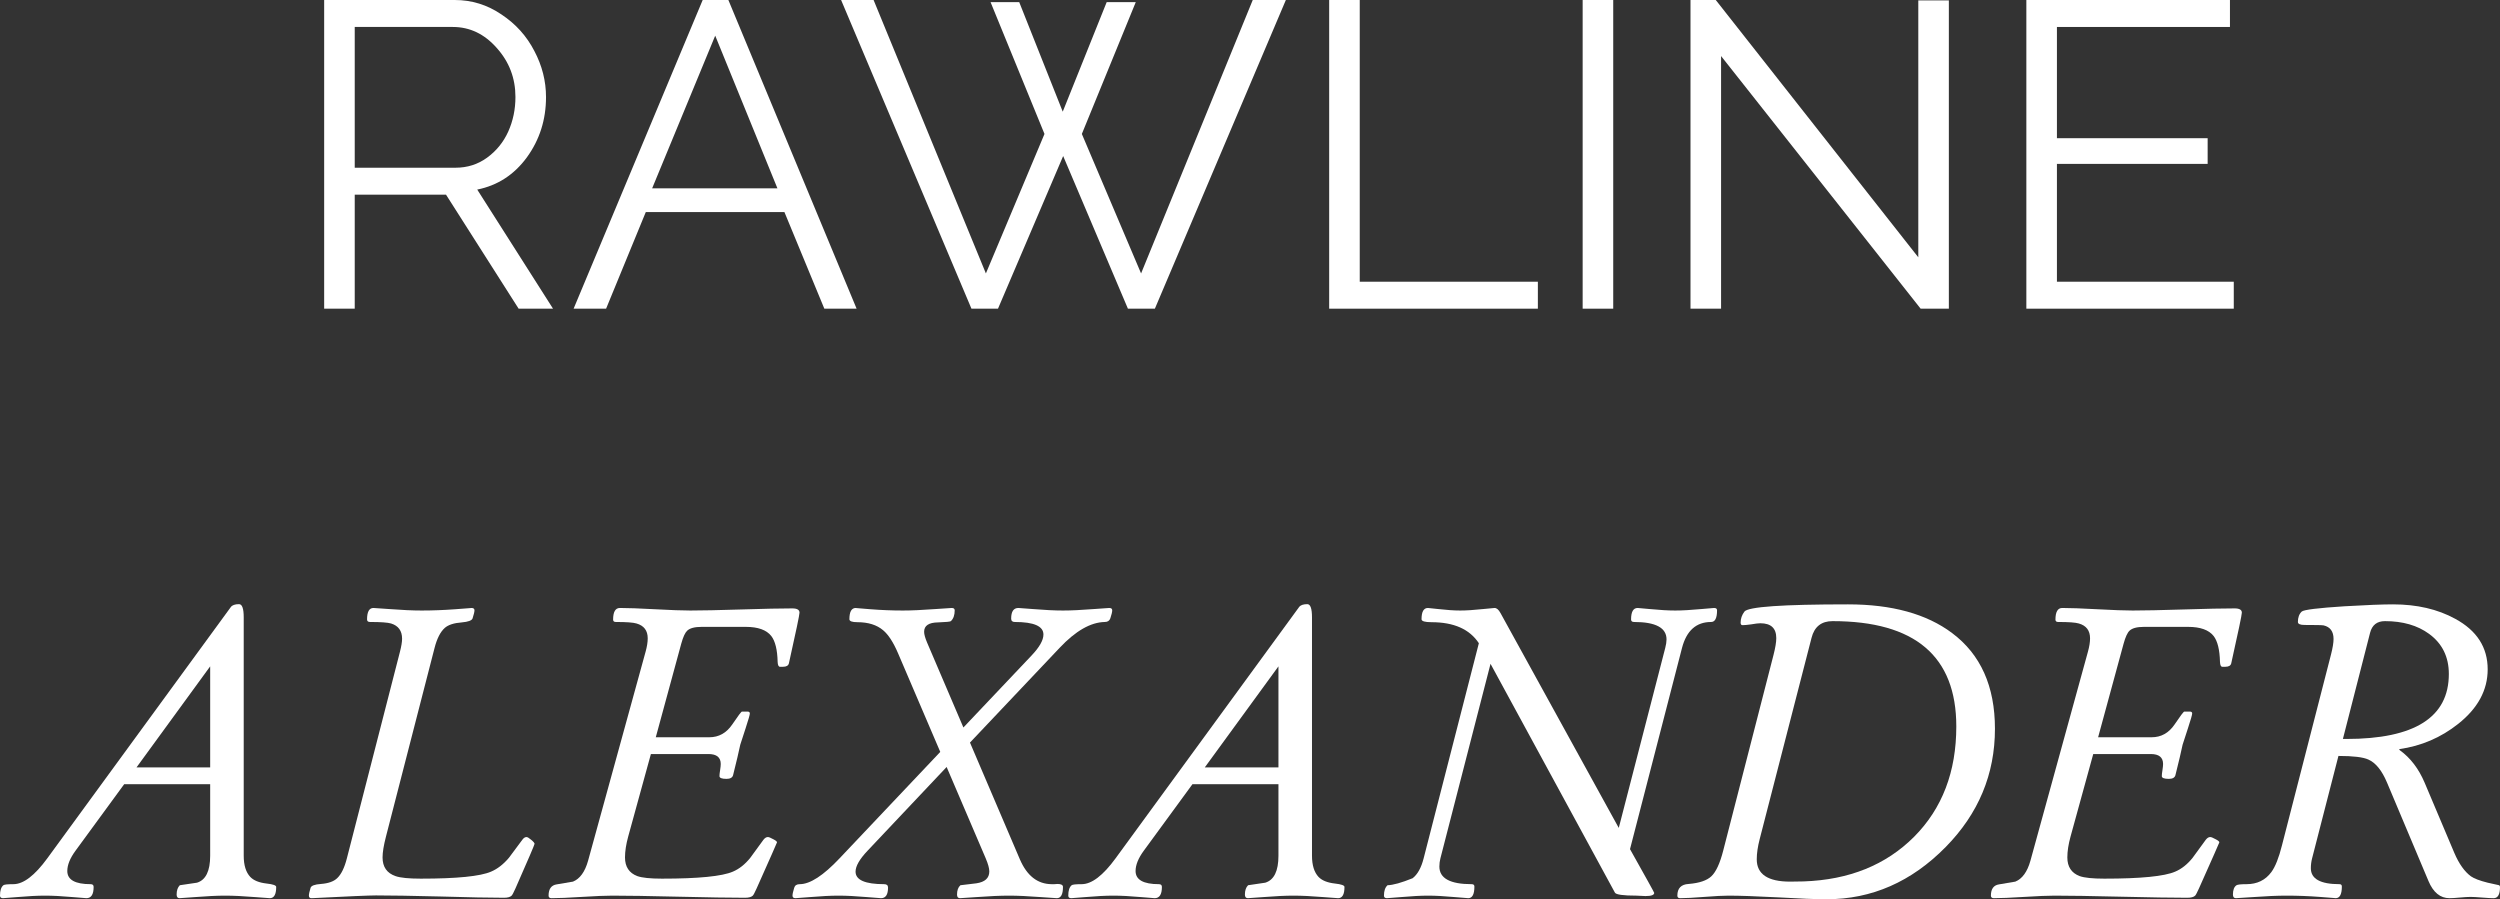 <?xml version="1.0" encoding="UTF-8"?> <svg xmlns="http://www.w3.org/2000/svg" viewBox="0 0 345 124.096" fill="none"><rect x="0" y="0" width="345" height="124.096" fill="#333333" stroke="none"/><path d="M44.734 42.598V0H62.752C65.096 0 67.244 0.664 69.197 1.992C71.17 3.301 72.683 4.98 73.738 7.031C74.812 9.062 75.35 11.182 75.35 13.389C75.35 16.514 74.471 19.287 72.713 21.709C70.955 24.111 68.67 25.596 65.858 26.162L76.317 42.598H71.57L61.551 26.865H48.953V42.598H44.734ZM48.953 23.145H62.869C64.49 23.145 65.936 22.686 67.205 21.768C68.494 20.83 69.471 19.629 70.135 18.164C70.799 16.68 71.131 15.088 71.131 13.389C71.131 10.791 70.272 8.535 68.553 6.621C66.853 4.688 64.832 3.721 62.488 3.721H48.953V23.145Z" fill="white"></path><path d="M96.971 0H100.516L118.211 42.598H113.758L108.25 29.267H89.119L83.641 42.598H79.158L96.971 0ZM107.283 25.986L98.699 4.922L89.998 25.986H107.283Z" fill="white"></path><path d="M136.697 0.293H140.652L146.658 15.41L152.723 0.293H156.736L149.295 18.486L157.469 37.734L172.879 0H177.449L159.373 42.598H155.652L146.717 21.533L137.723 42.598H134.06L116.072 0H120.555L136.053 37.734L144.139 18.486L136.697 0.293Z" fill="white"></path><path d="M183.426 42.598V0H187.644V38.877H212.225V42.598H183.426Z" fill="white"></path><path d="M218.406 42.598V0H222.625V42.598H218.406Z" fill="white"></path><path d="M237.508 7.734V42.598H233.289V0H236.775L264.725 35.508V0.059H268.942V42.598H265.048L237.508 7.734Z" fill="white"></path><path d="M308.26 38.877V42.598H279.637V0H307.733V3.721H283.855V19.072H304.655V22.617H283.855V38.877H308.26Z" fill="white"></path><path d="M38.115 122.397C38.115 123.432 37.822 123.949 37.236 123.949C37.119 123.949 36.465 123.9 35.273 123.803C33.613 123.666 32.207 123.598 31.055 123.598C29.98 123.598 28.574 123.666 26.836 123.803C25.605 123.9 24.922 123.949 24.785 123.949C24.512 123.949 24.375 123.783 24.375 123.451C24.375 122.885 24.521 122.455 24.814 122.162C25.596 122.045 26.387 121.928 27.188 121.811C28.398 121.439 29.004 120.199 29.004 118.09V108.217H17.139L10.43 117.387C9.668 118.422 9.287 119.359 9.287 120.199C9.287 121.41 10.361 122.016 12.51 122.016C12.783 122.016 12.92 122.142 12.92 122.397C12.92 123.432 12.588 123.949 11.924 123.949C11.807 123.949 11.201 123.9 10.107 123.803C8.584 123.666 7.285 123.598 6.211 123.598C5.176 123.598 3.867 123.666 2.285 123.803C1.152 123.9 0.527 123.949 0.41 123.949C0.137 123.949 0 123.832 0 123.598C0 122.894 0.156 122.416 0.469 122.162C0.586 122.064 1.045 122.016 1.846 122.016C3.232 122.016 4.795 120.824 6.533 118.442L31.846 83.783C32.041 83.51 32.422 83.373 32.988 83.373C33.418 83.373 33.633 83.978 33.633 85.189V118.09C33.633 119.398 33.935 120.375 34.541 121.019C35.01 121.508 35.762 121.811 36.797 121.928C37.676 122.025 38.115 122.182 38.115 122.397ZM29.004 105.902V91.957L18.838 105.902H29.004Z" fill="white"></path><path d="M73.769 116.449C73.769 116.567 72.891 118.617 71.133 122.602C70.879 123.168 70.703 123.5 70.606 123.598C70.41 123.793 70.058 123.891 69.551 123.891C67.598 123.891 64.658 123.832 60.733 123.715C56.807 123.617 53.858 123.568 51.885 123.568C50.967 123.568 48.017 123.695 43.037 123.949C42.764 123.969 42.627 123.852 42.627 123.598C42.627 123.383 42.705 123.022 42.861 122.514C42.959 122.221 43.438 122.045 44.297 121.986C45.312 121.908 46.055 121.644 46.523 121.195C47.09 120.668 47.539 119.75 47.871 118.442L55.195 89.936C55.391 89.174 55.488 88.578 55.488 88.148C55.488 87.055 54.98 86.352 53.965 86.039C53.496 85.902 52.529 85.834 51.065 85.834C50.791 85.834 50.654 85.717 50.654 85.483C50.654 84.428 50.947 83.9 51.533 83.9C51.69 83.9 52.402 83.949 53.672 84.047C55.449 84.183 56.953 84.252 58.184 84.252C59.688 84.252 61.23 84.193 62.812 84.076C64.394 83.959 65.147 83.9 65.068 83.9C65.342 83.9 65.478 84.008 65.478 84.223C65.478 84.418 65.391 84.789 65.215 85.336C65.117 85.629 64.619 85.814 63.721 85.892C62.647 85.971 61.865 86.225 61.377 86.654C60.772 87.201 60.303 88.119 59.971 89.408L53.262 115.453C52.949 116.664 52.793 117.621 52.793 118.324C52.793 119.633 53.389 120.492 54.58 120.902C55.244 121.137 56.406 121.254 58.066 121.254C63.047 121.254 66.279 120.932 67.764 120.287C68.642 119.916 69.463 119.281 70.225 118.383C70.85 117.543 71.475 116.703 72.1 115.863C72.275 115.629 72.461 115.512 72.656 115.512C72.793 115.512 73.008 115.639 73.301 115.892C73.613 116.147 73.769 116.332 73.769 116.449Z" fill="white"></path><path d="M110.332 84.545C110.332 84.838 109.844 87.172 108.867 91.547C108.789 91.859 108.516 92.016 108.047 92.016H107.637C107.442 92.016 107.334 91.791 107.314 91.342C107.275 89.662 106.983 88.471 106.436 87.767C105.772 86.928 104.6 86.508 102.92 86.508H96.826C95.869 86.508 95.205 86.683 94.834 87.035C94.541 87.308 94.267 87.904 94.014 88.822L90.498 101.742H97.881C99.189 101.742 100.244 101.156 101.045 99.984C101.846 98.793 102.295 98.197 102.392 98.197H103.154C103.369 98.197 103.477 98.285 103.477 98.461C103.477 98.637 103.281 99.32 102.891 100.512C102.422 101.938 102.178 102.689 102.158 102.767C101.963 103.705 101.631 105.111 101.162 106.986C101.064 107.318 100.762 107.484 100.254 107.484C99.609 107.484 99.287 107.358 99.287 107.103C99.287 106.908 99.317 106.635 99.375 106.283C99.433 105.912 99.463 105.629 99.463 105.433C99.463 104.516 98.897 104.057 97.764 104.057H89.824L86.689 115.453C86.397 116.527 86.25 117.484 86.25 118.324C86.25 119.613 86.817 120.473 87.949 120.902C88.613 121.137 89.746 121.254 91.348 121.254C96.387 121.254 99.648 120.932 101.133 120.287C102.012 119.916 102.812 119.281 103.535 118.383C104.141 117.562 104.746 116.733 105.352 115.892C105.547 115.639 105.752 115.512 105.967 115.512C106.103 115.512 106.348 115.609 106.699 115.805C107.051 115.981 107.227 116.127 107.227 116.244C107.227 116.283 106.289 118.402 104.414 122.602C104.16 123.168 103.984 123.5 103.887 123.598C103.692 123.793 103.33 123.891 102.803 123.891C100.772 123.891 97.715 123.842 93.633 123.744C89.57 123.647 86.523 123.598 84.492 123.598C83.555 123.598 82.158 123.656 80.303 123.773C78.447 123.891 77.051 123.949 76.113 123.949C75.84 123.949 75.703 123.832 75.703 123.598C75.703 122.68 76.074 122.162 76.817 122.045C77.558 121.908 78.311 121.781 79.072 121.664C80.029 121.273 80.723 120.317 81.152 118.793L89.092 89.936C89.287 89.233 89.385 88.617 89.385 88.09C89.385 87.016 88.867 86.332 87.832 86.039C87.383 85.902 86.436 85.834 84.99 85.834C84.736 85.834 84.609 85.727 84.609 85.512C84.609 84.438 84.922 83.9 85.547 83.9C86.621 83.9 88.233 83.959 90.381 84.076C92.549 84.193 94.18 84.252 95.273 84.252C96.836 84.252 99.18 84.203 102.305 84.106C105.43 84.008 107.773 83.959 109.336 83.959C110 83.959 110.332 84.154 110.332 84.545Z" fill="white"></path><path d="M153.486 84.223C153.486 84.438 153.399 84.808 153.223 85.336C153.106 85.668 152.851 85.834 152.461 85.834C150.508 85.873 148.428 87.064 146.221 89.408L133.857 102.475L140.742 118.588C141.719 120.853 143.174 121.996 145.107 122.016C145.205 122.016 145.342 122.016 145.518 122.016C145.713 121.996 145.85 121.986 145.928 121.986C146.435 121.986 146.69 122.123 146.69 122.397C146.69 123.432 146.406 123.949 145.84 123.949C145.684 123.949 144.971 123.9 143.701 123.803C141.904 123.666 140.42 123.598 139.248 123.598C138.057 123.598 136.533 123.666 134.678 123.803C133.35 123.9 132.617 123.949 132.481 123.949C132.207 123.949 132.07 123.783 132.07 123.451C132.07 122.865 132.226 122.436 132.539 122.162C133.262 122.064 133.994 121.977 134.736 121.898C135.928 121.723 136.524 121.176 136.524 120.258C136.524 119.828 136.357 119.223 136.025 118.442L130.635 105.844L119.736 117.387C118.623 118.558 118.067 119.525 118.067 120.287C118.067 121.439 119.385 122.016 122.022 122.016C122.373 122.016 122.549 122.172 122.549 122.484C122.549 123.461 122.227 123.949 121.582 123.949C121.465 123.949 120.84 123.9 119.707 123.803C118.125 123.666 116.797 123.598 115.723 123.598C114.668 123.598 113.33 123.666 111.709 123.803C110.557 123.9 109.912 123.949 109.775 123.949C109.502 123.949 109.365 123.832 109.365 123.598C109.365 123.383 109.443 123.022 109.6 122.514C109.697 122.182 109.951 122.016 110.361 122.016C111.787 122.016 113.623 120.824 115.869 118.442L129.756 103.764L123.926 90.141C123.281 88.637 122.598 87.582 121.875 86.977C120.996 86.234 119.814 85.863 118.33 85.863C117.588 85.863 117.217 85.727 117.217 85.453C117.217 84.418 117.51 83.9 118.096 83.9C117.978 83.9 118.662 83.959 120.147 84.076C121.631 84.193 123.115 84.252 124.6 84.252C125.772 84.252 127.285 84.183 129.141 84.047C130.469 83.949 131.201 83.9 131.338 83.9C131.611 83.9 131.748 84.008 131.748 84.223C131.748 84.887 131.572 85.385 131.221 85.717C131.143 85.795 130.547 85.853 129.434 85.892C128.164 85.912 127.529 86.342 127.529 87.182C127.529 87.533 127.666 88.031 127.939 88.676L132.949 100.394L142.353 90.463C143.447 89.311 143.994 88.344 143.994 87.562C143.994 86.41 142.676 85.834 140.039 85.834C139.707 85.834 139.541 85.678 139.541 85.365C139.541 84.389 139.873 83.9 140.537 83.9C140.654 83.9 141.309 83.949 142.5 84.047C144.16 84.183 145.557 84.252 146.69 84.252C147.803 84.252 149.238 84.183 150.996 84.047C152.246 83.949 152.94 83.9 153.076 83.9C153.35 83.9 153.486 84.008 153.486 84.223Z" fill="white"></path><path d="M185.537 122.397C185.537 123.432 185.244 123.949 184.658 123.949C184.541 123.949 183.887 123.9 182.695 123.803C181.035 123.666 179.629 123.598 178.476 123.598C177.402 123.598 175.996 123.666 174.258 123.803C173.027 123.9 172.344 123.949 172.207 123.949C171.934 123.949 171.797 123.783 171.797 123.451C171.797 122.885 171.943 122.455 172.236 122.162C173.018 122.045 173.809 121.928 174.609 121.811C175.82 121.439 176.426 120.199 176.426 118.09V108.217H164.56L157.851 117.387C157.09 118.422 156.709 119.359 156.709 120.199C156.709 121.41 157.783 122.016 159.932 122.016C160.205 122.016 160.342 122.142 160.342 122.397C160.342 123.432 160.01 123.949 159.346 123.949C159.228 123.949 158.623 123.9 157.529 123.803C156.006 123.666 154.707 123.598 153.633 123.598C152.598 123.598 151.289 123.666 149.707 123.803C148.574 123.9 147.949 123.949 147.832 123.949C147.559 123.949 147.422 123.832 147.422 123.598C147.422 122.894 147.578 122.416 147.891 122.162C148.008 122.064 148.467 122.016 149.268 122.016C150.654 122.016 152.217 120.824 153.955 118.442L179.268 83.783C179.463 83.51 179.844 83.373 180.41 83.373C180.84 83.373 181.055 83.978 181.055 85.189V118.09C181.055 119.398 181.357 120.375 181.963 121.019C182.432 121.508 183.184 121.811 184.219 121.928C185.098 122.025 185.537 122.182 185.537 122.397ZM176.426 105.902V91.957L166.26 105.902H176.426Z" fill="white"></path><path d="M236.953 84.223C236.953 85.297 236.68 85.834 236.133 85.834C234.082 85.834 232.744 87.025 232.119 89.408L224.941 117.182C227.168 121.147 228.281 123.158 228.281 123.217C228.281 123.51 227.881 123.656 227.08 123.656C226.943 123.656 226.728 123.647 226.435 123.627C226.162 123.608 225.957 123.598 225.82 123.598C224.004 123.598 223.018 123.461 222.861 123.188L205.693 91.606L198.779 118.442C198.682 118.812 198.633 119.193 198.633 119.584C198.633 121.205 200.117 122.016 203.086 122.016C203.34 122.016 203.467 122.123 203.467 122.338C203.467 123.412 203.184 123.949 202.617 123.949C202.5 123.949 201.904 123.9 200.83 123.803C199.326 123.666 198.076 123.598 197.08 123.598C196.103 123.598 194.834 123.666 193.272 123.803C192.158 123.9 191.533 123.949 191.397 123.949C191.123 123.949 190.986 123.832 190.986 123.598C190.986 122.933 191.152 122.455 191.484 122.162C192.246 122.142 193.399 121.82 194.941 121.195C195.625 120.668 196.133 119.75 196.465 118.442L204.082 88.764C202.812 86.83 200.635 85.863 197.549 85.863C196.631 85.863 196.172 85.727 196.172 85.453C196.172 84.418 196.465 83.9 197.051 83.9C197.129 83.9 197.598 83.949 198.457 84.047C199.668 84.183 200.684 84.252 201.504 84.252C202.344 84.252 203.408 84.183 204.697 84.047C205.615 83.949 206.133 83.9 206.25 83.9C206.543 83.9 206.816 84.135 207.07 84.603L223.389 114.252L229.805 89.408C229.922 88.959 229.981 88.568 229.981 88.236C229.981 86.635 228.486 85.834 225.498 85.834C225.225 85.834 225.088 85.717 225.088 85.483C225.088 84.428 225.391 83.9 225.996 83.9C226.094 83.9 226.641 83.949 227.637 84.047C229.043 84.183 230.225 84.252 231.182 84.252C232.139 84.252 233.35 84.183 234.815 84.047C235.869 83.949 236.445 83.9 236.543 83.9C236.816 83.9 236.953 84.008 236.953 84.223Z" fill="white"></path><path d="M275.303 100.57C275.303 106.84 273.038 112.279 268.505 116.889C263.78 121.693 258.3 124.096 252.07 124.096C250.567 124.096 248.31 124.008 245.303 123.832C242.295 123.676 240.039 123.598 238.535 123.598C237.793 123.598 236.68 123.656 235.195 123.773C233.711 123.891 232.598 123.949 231.856 123.949C231.601 123.949 231.475 123.832 231.475 123.598C231.475 122.582 231.992 122.045 233.027 121.986C234.492 121.869 235.537 121.517 236.162 120.932C236.807 120.326 237.353 119.144 237.803 117.387L244.746 90.375C245 89.379 245.127 88.608 245.127 88.061C245.127 86.693 244.394 86.01 242.93 86.01C242.656 86.01 242.246 86.058 241.699 86.156C241.152 86.234 240.742 86.273 240.469 86.273C240.293 86.273 240.205 86.156 240.205 85.922C240.205 85.375 240.381 84.867 240.732 84.398C241.24 83.734 246.006 83.402 255.03 83.402C261.085 83.402 265.87 84.721 269.385 87.358C273.33 90.307 275.303 94.711 275.303 100.57ZM269.97 100.248C269.97 90.561 264.277 85.717 252.89 85.717C251.347 85.717 250.38 86.488 249.99 88.031L242.842 115.775C242.568 116.83 242.432 117.767 242.432 118.588C242.432 120.639 243.965 121.664 247.031 121.664C247.734 121.664 248.359 121.654 248.906 121.635C255.175 121.42 260.255 119.369 264.14 115.483C268.027 111.576 269.97 106.498 269.97 100.248Z" fill="white"></path><path d="M309.375 84.545C309.375 84.838 308.887 87.172 307.91 91.547C307.832 91.859 307.558 92.016 307.09 92.016H306.68C306.485 92.016 306.377 91.791 306.358 91.342C306.317 89.662 306.025 88.471 305.478 87.767C304.815 86.928 303.642 86.508 301.962 86.508H295.87C294.913 86.508 294.248 86.683 293.877 87.035C293.585 87.308 293.31 87.904 293.058 88.822L289.54 101.742H296.925C298.233 101.742 299.288 101.156 300.087 99.984C300.887 98.793 301.337 98.197 301.435 98.197H302.197C302.413 98.197 302.52 98.285 302.52 98.461C302.52 98.637 302.325 99.32 301.933 100.512C301.465 101.938 301.22 102.689 301.2 102.767C301.005 103.705 300.675 105.111 300.205 106.986C300.108 107.318 299.805 107.484 299.298 107.484C298.652 107.484 298.33 107.358 298.33 107.103C298.33 106.908 298.36 106.635 298.418 106.283C298.478 105.912 298.505 105.629 298.505 105.433C298.505 104.516 297.94 104.057 296.808 104.057H288.868L285.733 115.453C285.44 116.527 285.293 117.484 285.293 118.324C285.293 119.613 285.86 120.473 286.993 120.902C287.655 121.137 288.79 121.254 290.39 121.254C295.43 121.254 298.692 120.932 300.175 120.287C301.055 119.916 301.855 119.281 302.577 118.383C303.183 117.562 303.79 116.733 304.395 115.892C304.59 115.639 304.795 115.512 305.01 115.512C305.147 115.512 305.39 115.609 305.743 115.805C306.095 115.981 306.27 116.127 306.27 116.244C306.27 116.283 305.332 118.402 303.457 122.602C303.202 123.168 303.027 123.5 302.93 123.598C302.735 123.793 302.373 123.891 301.845 123.891C299.815 123.891 296.757 123.842 292.675 123.744C288.613 123.647 285.567 123.598 283.535 123.598C282.598 123.598 281.2 123.656 279.345 123.773C277.49 123.891 276.095 123.949 275.155 123.949C274.882 123.949 274.745 123.832 274.745 123.598C274.745 122.68 275.118 122.162 275.86 122.045C276.603 121.908 277.353 121.781 278.115 121.664C279.072 121.273 279.765 120.317 280.195 118.793L288.135 89.936C288.33 89.233 288.428 88.617 288.428 88.09C288.428 87.016 287.91 86.332 286.875 86.039C286.425 85.902 285.478 85.834 284.033 85.834C283.78 85.834 283.652 85.727 283.652 85.512C283.652 84.438 283.965 83.9 284.59 83.9C285.665 83.9 287.275 83.959 289.425 84.076C291.592 84.193 293.223 84.252 294.317 84.252C295.88 84.252 298.223 84.203 301.348 84.106C304.473 84.008 306.817 83.959 308.38 83.959C309.043 83.959 309.375 84.154 309.375 84.545Z" fill="white"></path><path d="M345 122.397C345 123.432 344.707 123.949 344.12 123.949C343.77 123.949 343.233 123.92 342.51 123.861C341.808 123.803 341.28 123.773 340.928 123.773C340.595 123.773 340.108 123.803 339.462 123.861C338.837 123.92 338.36 123.949 338.027 123.949C336.757 123.949 335.79 123.158 335.127 121.576L329.415 108.012C328.71 106.332 327.853 105.267 326.835 104.818C326.113 104.486 324.738 104.32 322.705 104.32L319.072 118.442C318.955 118.891 318.897 119.35 318.897 119.818C318.897 121.283 320.215 122.016 322.853 122.016C323.067 122.016 323.175 122.123 323.175 122.338C323.175 123.412 322.89 123.949 322.325 123.949C322.382 123.949 321.65 123.891 320.127 123.773C318.603 123.656 317.07 123.598 315.527 123.598C314.277 123.598 312.715 123.666 310.84 123.803C309.512 123.9 308.75 123.949 308.555 123.949C308.28 123.949 308.145 123.783 308.145 123.451C308.145 122.807 308.31 122.377 308.642 122.162C308.8 122.064 309.257 122.016 310.02 122.016C311.485 122.016 312.627 121.459 313.447 120.346C313.995 119.603 314.483 118.373 314.913 116.654L321.68 90.317C321.915 89.398 322.03 88.686 322.03 88.178C322.03 87.142 321.572 86.517 320.655 86.303C320.46 86.264 319.59 86.244 318.048 86.244C317.423 86.244 317.11 86.108 317.11 85.834C317.11 85.209 317.285 84.731 317.637 84.398C317.91 84.144 319.882 83.9 323.555 83.666C326.562 83.49 328.79 83.402 330.235 83.402C333.535 83.402 336.397 84.067 338.817 85.394C341.808 87.016 343.3 89.34 343.3 92.367C343.3 95.238 341.942 97.748 339.228 99.897C336.845 101.791 334.13 102.953 331.085 103.383C331.103 103.442 331.132 103.49 331.173 103.529C332.637 104.584 333.78 106.078 334.6 108.012L338.7 117.709C339.345 119.213 340.108 120.287 340.988 120.932C341.435 121.244 342.207 121.537 343.3 121.811C343.827 121.928 344.355 122.045 344.882 122.162C344.96 122.221 345 122.299 345 122.397ZM337.94 93.012C337.94 90.648 337.03 88.803 335.215 87.475C333.613 86.303 331.582 85.717 329.12 85.717C328.027 85.717 327.345 86.254 327.07 87.328L323.32 101.977H323.79C333.223 101.977 337.94 98.988 337.94 93.012Z" fill="white"></path></svg> 